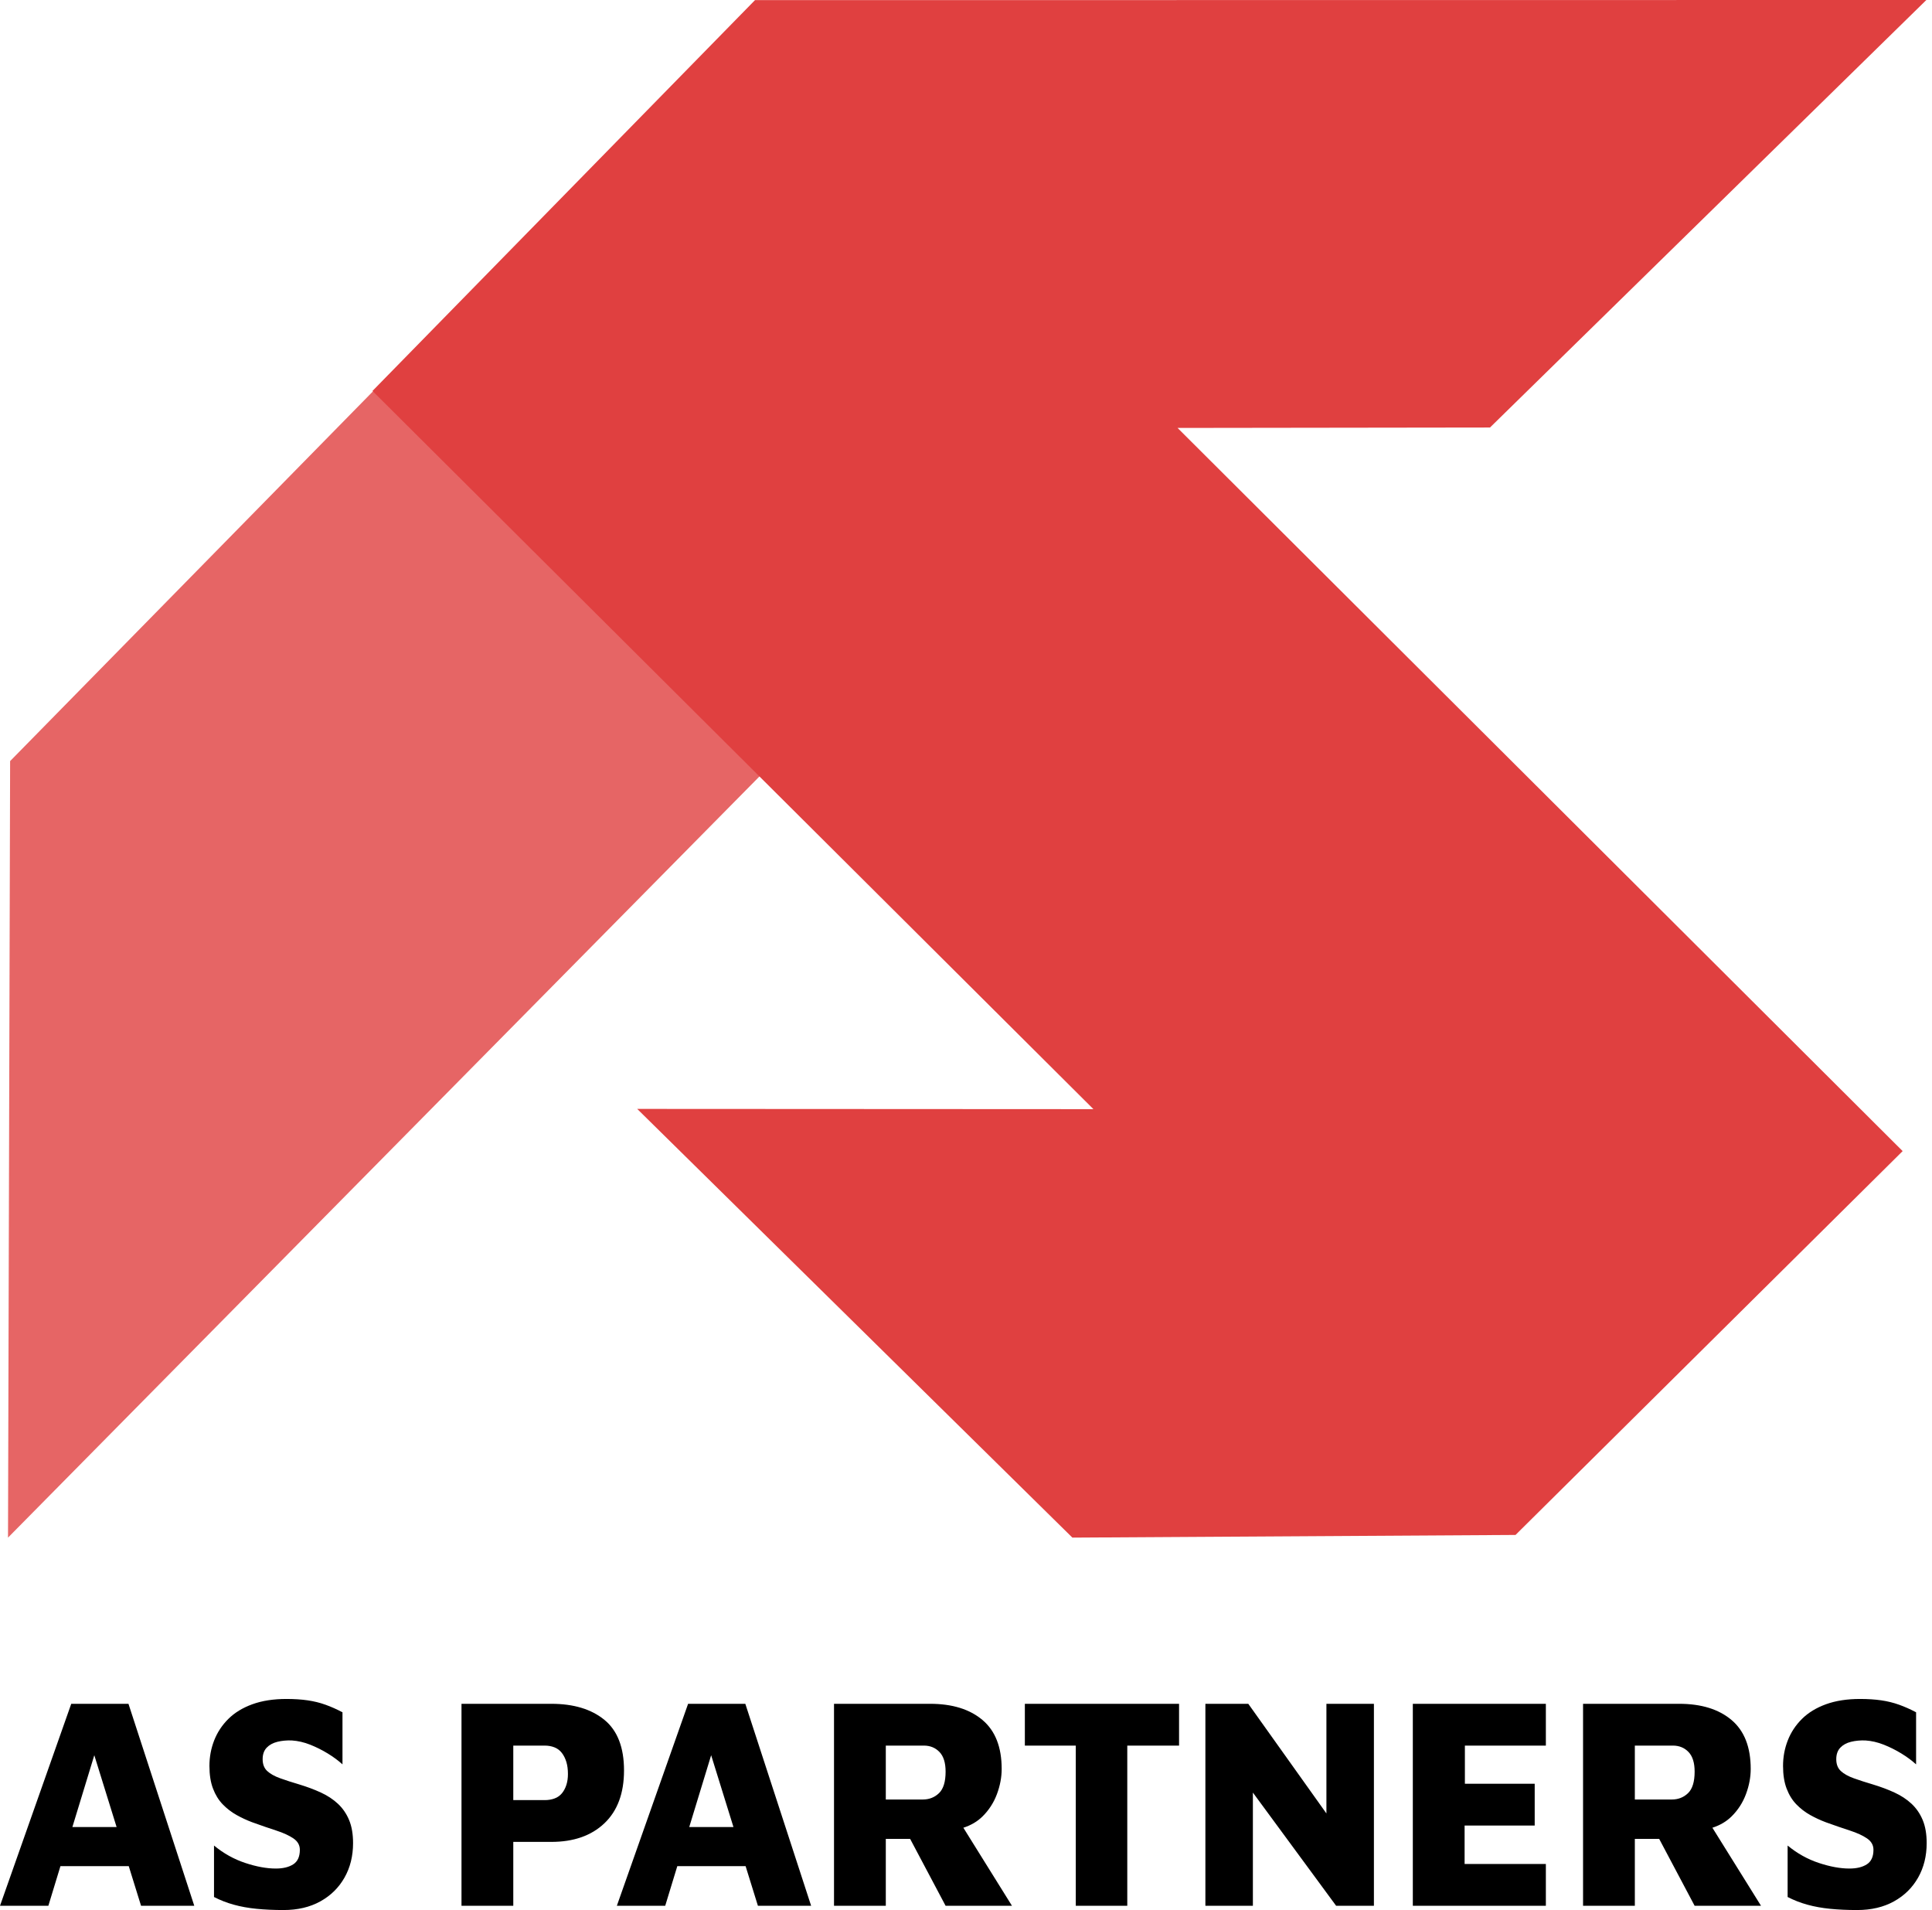 <svg width="259" height="256" viewBox="0 0 259 256" fill="none" xmlns="http://www.w3.org/2000/svg">
<path d="M18.91 255.431L17.259 250.115H8.104L6.482 255.431H0L9.551 228.36H17.222L26.044 255.431H18.91ZM15.632 244.878L12.642 235.25L9.703 244.878H15.632ZM37.57 238.344C38.323 238.615 39.161 238.886 40.083 239.156C41.155 239.481 42.133 239.845 43.016 240.252C43.898 240.658 44.659 241.159 45.298 241.754C45.937 242.349 46.435 243.073 46.794 243.925C47.152 244.778 47.331 245.813 47.331 247.03C47.331 248.762 46.948 250.305 46.181 251.657C45.413 253.011 44.333 254.072 42.939 254.843C41.545 255.614 39.903 256 38.011 256C36.707 256 35.505 255.945 34.405 255.837C33.305 255.729 32.289 255.546 31.356 255.289C30.422 255.033 29.534 254.687 28.69 254.254V247.355C29.969 248.41 31.362 249.188 32.871 249.688C34.38 250.189 35.747 250.439 36.975 250.439C37.946 250.439 38.727 250.251 39.315 249.871C39.903 249.493 40.197 248.843 40.197 247.923C40.197 247.301 39.909 246.793 39.334 246.401C38.758 246.009 37.991 245.657 37.032 245.346C36.074 245.035 34.993 244.663 33.791 244.229C33.075 243.959 32.378 243.635 31.701 243.256C31.023 242.877 30.41 242.402 29.86 241.835C29.309 241.267 28.875 240.564 28.556 239.724C28.236 238.886 28.076 237.871 28.076 236.68C28.076 235.489 28.288 234.353 28.709 233.271C29.132 232.189 29.764 231.228 30.608 230.389C31.452 229.551 32.525 228.894 33.83 228.42C35.135 227.947 36.655 227.71 38.394 227.71C39.442 227.71 40.388 227.772 41.233 227.893C42.076 228.015 42.875 228.211 43.63 228.482C44.383 228.752 45.145 229.09 45.912 229.496V236.477C45.349 235.964 44.69 235.476 43.937 235.016C43.182 234.556 42.396 234.163 41.578 233.838C40.759 233.514 39.941 233.325 39.122 233.271C38.433 233.245 37.786 233.305 37.185 233.453C36.585 233.602 36.106 233.867 35.747 234.244C35.389 234.624 35.21 235.137 35.21 235.787C35.21 236.464 35.415 236.991 35.824 237.37C36.233 237.75 36.815 238.074 37.57 238.344ZM81.026 244.372C79.274 246.036 76.903 246.867 73.911 246.867H68.81V255.431H61.867V228.36H73.911C76.903 228.36 79.274 229.077 81.026 230.511C82.778 231.946 83.654 234.204 83.654 237.289C83.654 240.347 82.778 242.707 81.026 244.372ZM75.925 236.153C75.784 235.692 75.586 235.294 75.33 234.955C75.074 234.617 74.749 234.367 74.352 234.204C73.955 234.042 73.514 233.961 73.03 233.961H68.81V241.267H73.03C73.514 241.267 73.955 241.192 74.352 241.043C74.749 240.896 75.074 240.664 75.33 240.353C75.586 240.043 75.784 239.67 75.925 239.237C76.065 238.804 76.136 238.317 76.136 237.776C76.136 237.153 76.065 236.613 75.925 236.153ZM101.604 255.431L99.953 250.115H90.799L89.177 255.431H82.694L92.245 228.36H99.916L108.738 255.431H101.604ZM98.326 244.878L95.336 235.25L92.398 244.878H98.326ZM131.733 243.438C131.025 244.141 130.158 244.645 129.147 244.97L135.663 255.431H126.765L122.01 246.462H118.749V255.431H111.806V228.36H124.694C127.66 228.36 129.999 229.084 131.712 230.531C133.426 231.98 134.283 234.163 134.283 237.086C134.283 238.196 134.072 239.319 133.65 240.455C133.228 241.592 132.589 242.585 131.733 243.438ZM125.94 234.813C125.39 234.244 124.694 233.961 123.85 233.961H118.749V241.186H123.697C124.566 241.186 125.295 240.901 125.883 240.333C126.471 239.765 126.765 238.804 126.765 237.451C126.765 236.26 126.49 235.382 125.94 234.813ZM151.121 233.961V255.431H144.216V233.961H137.39V228.36H158.063V233.961H151.121ZM179.12 255.431L167.959 240.257V255.431H161.592V228.36H167.344L177.817 243.055V228.36H184.184V255.431H179.12ZM207.235 249.831V255.431H189.4V228.36H207.235V233.961H196.38V239.075H205.739V244.675H196.342V249.831H207.235ZM232.147 243.438C231.44 244.141 230.572 244.645 229.561 244.97L236.079 255.431H227.179L222.425 246.462H219.163V255.431H212.221V228.36H225.108C228.074 228.36 230.414 229.084 232.128 230.531C233.841 231.98 234.697 234.163 234.697 237.086C234.697 238.196 234.486 239.319 234.064 240.455C233.642 241.592 233.004 242.585 232.147 243.438ZM226.354 234.813C225.805 234.244 225.108 233.961 224.264 233.961H219.163V241.186H224.111C224.98 241.186 225.709 240.901 226.297 240.333C226.885 239.765 227.179 238.804 227.179 237.451C227.179 236.26 226.904 235.382 226.354 234.813ZM248.524 238.344C249.279 238.615 250.116 238.886 251.036 239.156C252.112 239.481 253.088 239.845 253.971 240.252C254.853 240.658 255.614 241.159 256.253 241.754C256.892 242.349 257.391 243.073 257.749 243.925C258.107 244.778 258.286 245.813 258.286 247.03C258.286 248.762 257.902 250.305 257.136 251.657C256.368 253.011 255.287 254.072 253.895 254.843C252.501 255.614 250.857 256 248.966 256C247.662 256 246.459 255.945 245.36 255.837C244.26 255.729 243.244 255.546 242.311 255.289C241.377 255.033 240.489 254.687 239.645 254.254V247.355C240.923 248.41 242.316 249.188 243.826 249.688C245.334 250.189 246.703 250.439 247.93 250.439C248.901 250.439 249.681 250.251 250.269 249.871C250.857 249.493 251.152 248.843 251.152 247.923C251.152 247.301 250.864 246.793 250.289 246.401C249.714 246.009 248.947 245.657 247.988 245.346C247.028 245.035 245.948 244.663 244.747 244.229C244.03 243.959 243.333 243.635 242.656 243.256C241.978 242.877 241.365 242.402 240.815 241.835C240.265 241.267 239.83 240.564 239.511 239.724C239.191 238.886 239.031 237.871 239.031 236.68C239.031 235.489 239.242 234.353 239.664 233.271C240.086 232.189 240.718 231.228 241.563 230.389C242.406 229.551 243.481 228.894 244.784 228.42C246.089 227.947 247.61 227.71 249.349 227.71C250.397 227.71 251.344 227.772 252.188 227.893C253.031 228.015 253.83 228.211 254.585 228.482C255.339 228.752 256.099 229.09 256.867 229.496V236.477C256.304 235.964 255.646 235.476 254.891 235.016C254.137 234.556 253.351 234.163 252.533 233.838C251.714 233.514 250.896 233.325 250.078 233.271C249.387 233.245 248.742 233.305 248.141 233.453C247.54 233.602 247.06 233.867 246.703 234.244C246.345 234.624 246.166 235.137 246.166 235.787C246.166 236.464 246.37 236.991 246.78 237.37C247.187 237.75 247.77 238.074 248.524 238.344Z" fill="black"/>
<path fill-rule="evenodd" clip-rule="evenodd" d="M99.582 1.938L153.085 52.14L1.074 206.086L1.356 102.008L99.582 1.938Z" fill="#E66565"/>
<path fill-rule="evenodd" clip-rule="evenodd" d="M49.934 52.398L146.583 148.658L85.422 148.626L143.761 206.085L203.168 205.727L255.065 154.281L157.862 57.356L199.744 57.3L258.244 4.90517e-05L101.214 0.016L49.934 52.398Z" fill="#E04040"/>
</svg>
